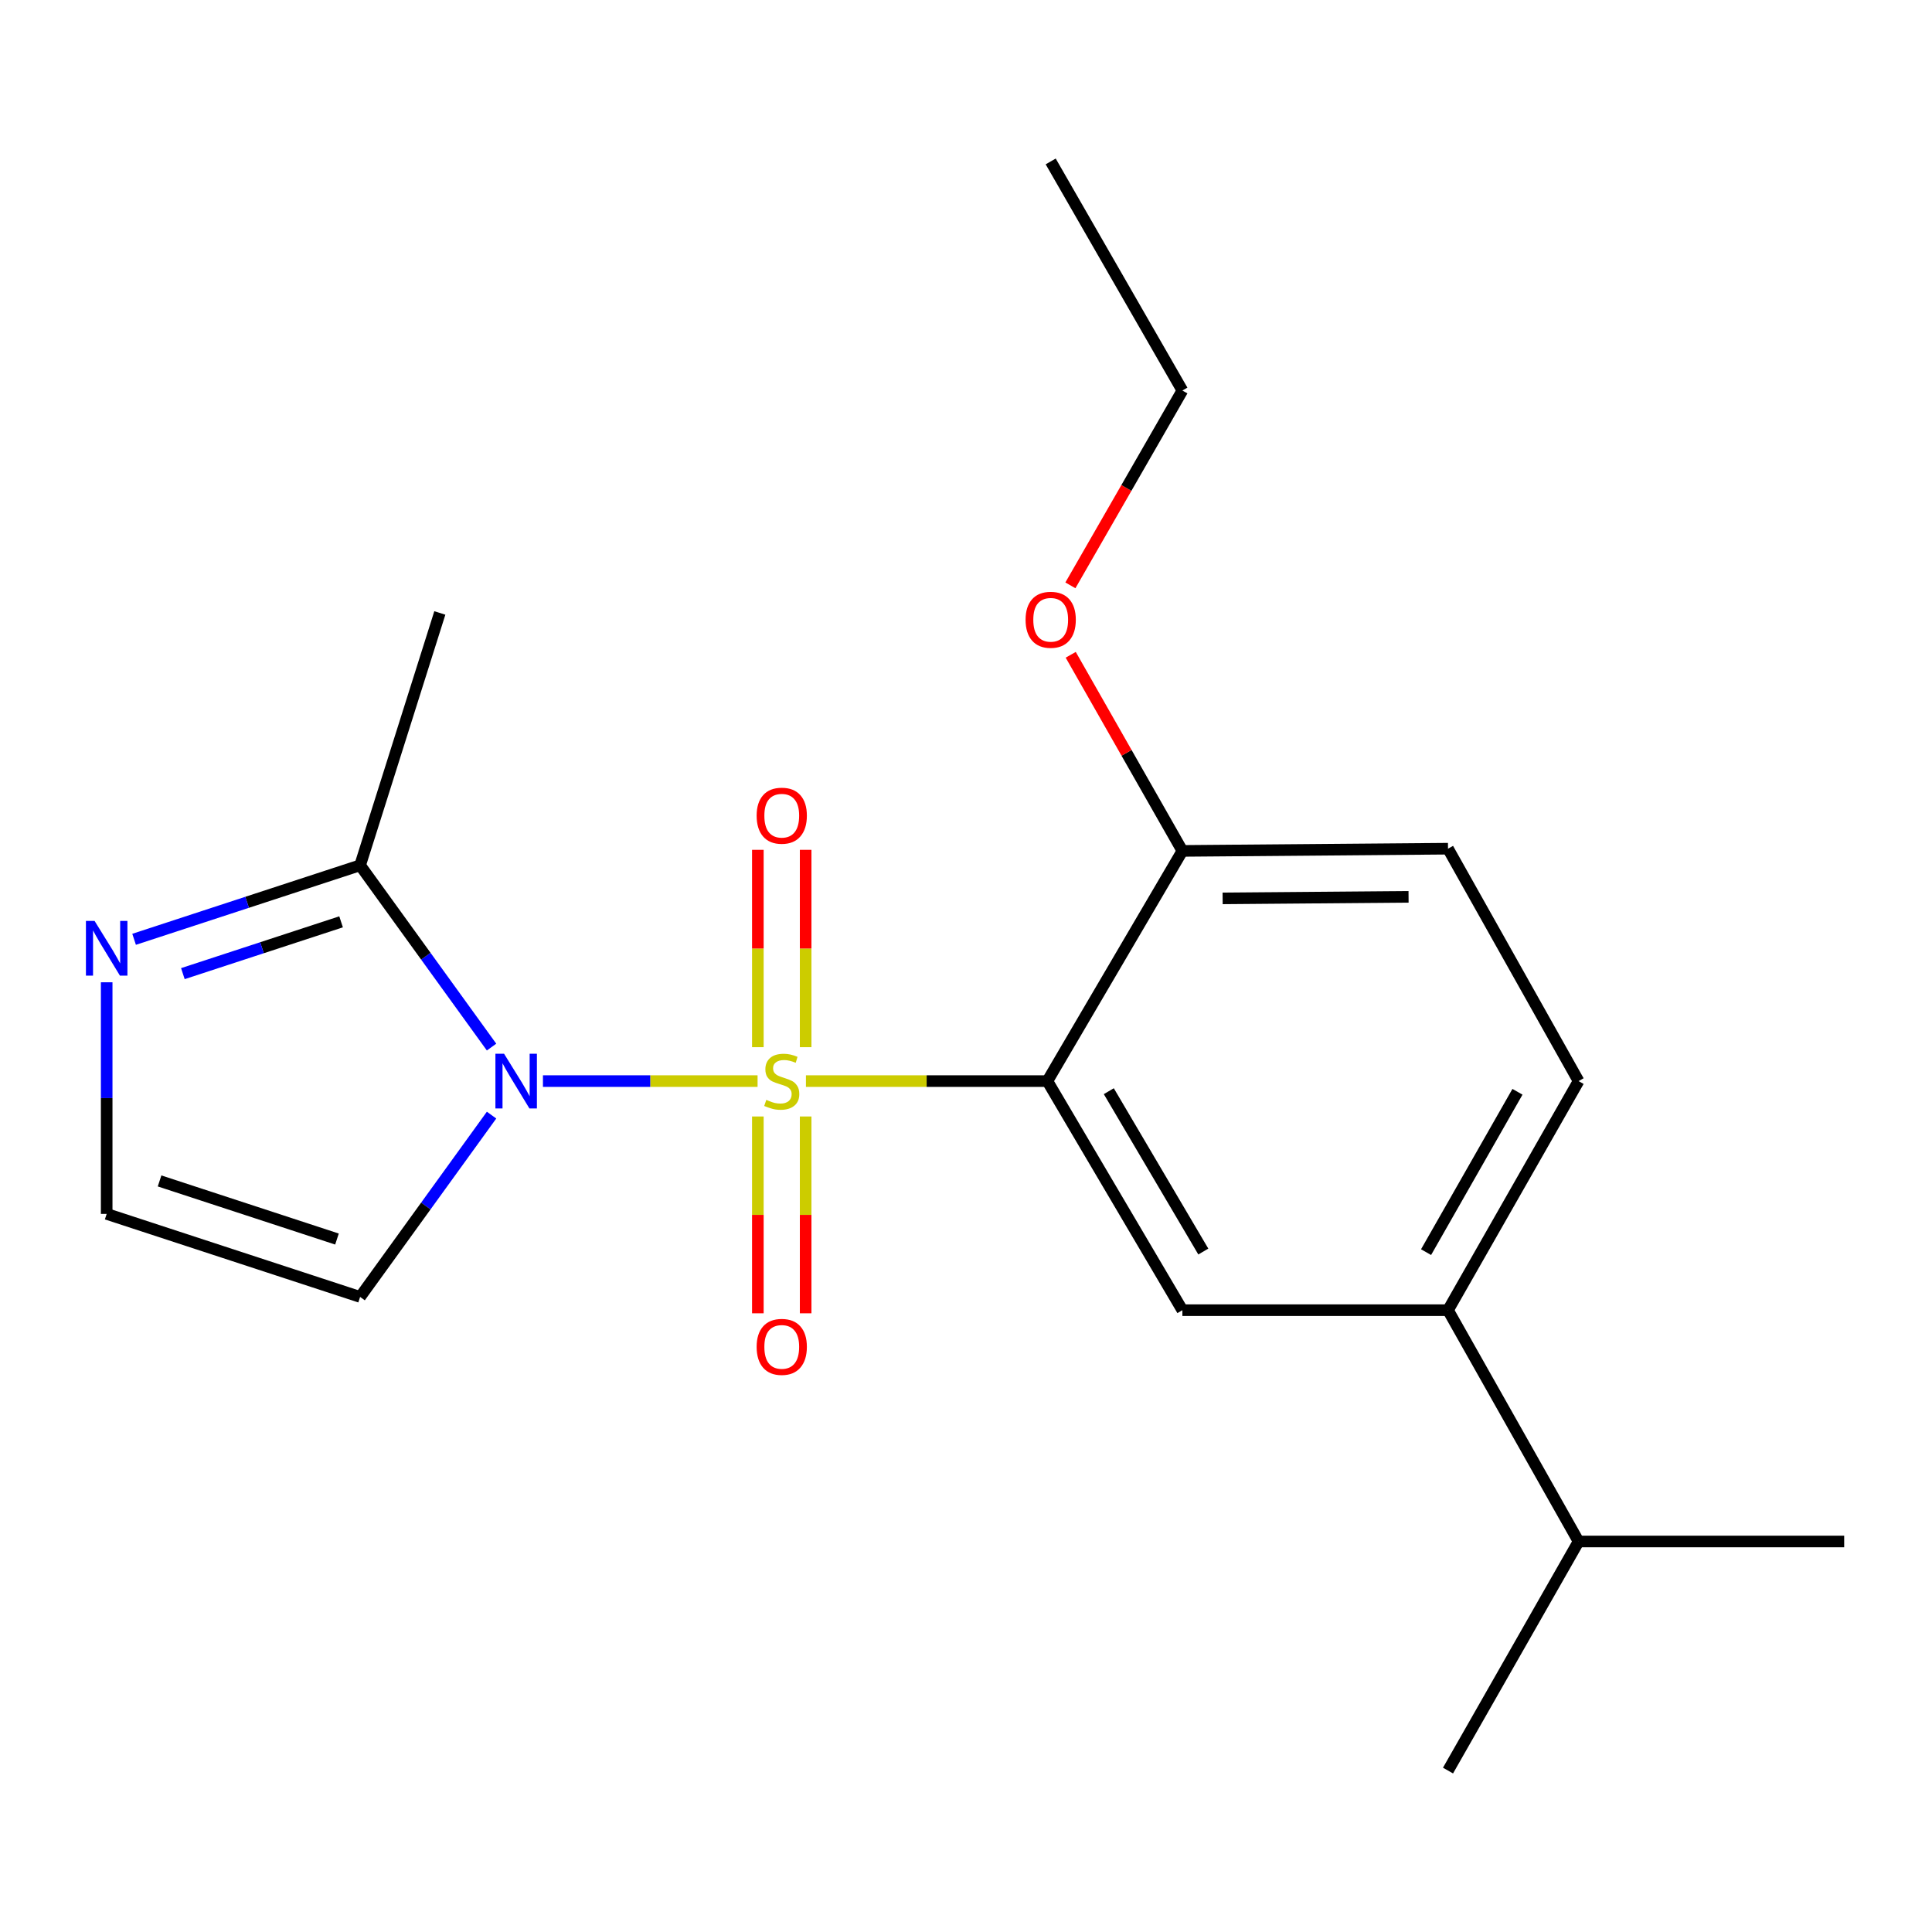 <?xml version='1.0' encoding='iso-8859-1'?>
<svg version='1.1' baseProfile='full'
              xmlns='http://www.w3.org/2000/svg'
                      xmlns:rdkit='http://www.rdkit.org/xml'
                      xmlns:xlink='http://www.w3.org/1999/xlink'
                  xml:space='preserve'
width='1000px' height='1000px' viewBox='0 0 1000 1000'>
<!-- END OF HEADER -->
<rect style='opacity:1.0;fill:#FFFFFF;stroke:none' width='1000' height='1000' x='0' y='0'> </rect>
<path class='bond-0' d='M 392.117,559.574 L 336.572,559.574' style='fill:none;fill-rule:evenodd;stroke:#CCCC00;stroke-width:6px;stroke-linecap:butt;stroke-linejoin:miter;stroke-opacity:1' />
<path class='bond-0' d='M 336.572,559.574 L 281.026,559.574' style='fill:none;fill-rule:evenodd;stroke:#0000FF;stroke-width:6px;stroke-linecap:butt;stroke-linejoin:miter;stroke-opacity:1' />
<path class='bond-1' d='M 417.151,559.574 L 479.635,559.574' style='fill:none;fill-rule:evenodd;stroke:#CCCC00;stroke-width:6px;stroke-linecap:butt;stroke-linejoin:miter;stroke-opacity:1' />
<path class='bond-1' d='M 479.635,559.574 L 542.118,559.574' style='fill:none;fill-rule:evenodd;stroke:#000000;stroke-width:6px;stroke-linecap:butt;stroke-linejoin:miter;stroke-opacity:1' />
<path class='bond-6' d='M 392.262,577.891 L 392.262,628.825' style='fill:none;fill-rule:evenodd;stroke:#CCCC00;stroke-width:6px;stroke-linecap:butt;stroke-linejoin:miter;stroke-opacity:1' />
<path class='bond-6' d='M 392.262,628.825 L 392.262,679.76' style='fill:none;fill-rule:evenodd;stroke:#FF0000;stroke-width:6px;stroke-linecap:butt;stroke-linejoin:miter;stroke-opacity:1' />
<path class='bond-6' d='M 417.005,577.891 L 417.005,628.825' style='fill:none;fill-rule:evenodd;stroke:#CCCC00;stroke-width:6px;stroke-linecap:butt;stroke-linejoin:miter;stroke-opacity:1' />
<path class='bond-6' d='M 417.005,628.825 L 417.005,679.76' style='fill:none;fill-rule:evenodd;stroke:#FF0000;stroke-width:6px;stroke-linecap:butt;stroke-linejoin:miter;stroke-opacity:1' />
<path class='bond-7' d='M 417.005,542.018 L 417.005,490.946' style='fill:none;fill-rule:evenodd;stroke:#CCCC00;stroke-width:6px;stroke-linecap:butt;stroke-linejoin:miter;stroke-opacity:1' />
<path class='bond-7' d='M 417.005,490.946 L 417.005,439.874' style='fill:none;fill-rule:evenodd;stroke:#FF0000;stroke-width:6px;stroke-linecap:butt;stroke-linejoin:miter;stroke-opacity:1' />
<path class='bond-7' d='M 392.262,542.018 L 392.262,490.946' style='fill:none;fill-rule:evenodd;stroke:#CCCC00;stroke-width:6px;stroke-linecap:butt;stroke-linejoin:miter;stroke-opacity:1' />
<path class='bond-7' d='M 392.262,490.946 L 392.262,439.874' style='fill:none;fill-rule:evenodd;stroke:#FF0000;stroke-width:6px;stroke-linecap:butt;stroke-linejoin:miter;stroke-opacity:1' />
<path class='bond-2' d='M 254.431,541.968 L 220.412,494.922' style='fill:none;fill-rule:evenodd;stroke:#0000FF;stroke-width:6px;stroke-linecap:butt;stroke-linejoin:miter;stroke-opacity:1' />
<path class='bond-2' d='M 220.412,494.922 L 186.393,447.876' style='fill:none;fill-rule:evenodd;stroke:#000000;stroke-width:6px;stroke-linecap:butt;stroke-linejoin:miter;stroke-opacity:1' />
<path class='bond-5' d='M 254.433,577.18 L 220.413,624.233' style='fill:none;fill-rule:evenodd;stroke:#0000FF;stroke-width:6px;stroke-linecap:butt;stroke-linejoin:miter;stroke-opacity:1' />
<path class='bond-5' d='M 220.413,624.233 L 186.393,671.286' style='fill:none;fill-rule:evenodd;stroke:#000000;stroke-width:6px;stroke-linecap:butt;stroke-linejoin:miter;stroke-opacity:1' />
<path class='bond-3' d='M 542.118,559.574 L 612.002,678.145' style='fill:none;fill-rule:evenodd;stroke:#000000;stroke-width:6px;stroke-linecap:butt;stroke-linejoin:miter;stroke-opacity:1' />
<path class='bond-3' d='M 573.917,564.797 L 622.835,647.796' style='fill:none;fill-rule:evenodd;stroke:#000000;stroke-width:6px;stroke-linecap:butt;stroke-linejoin:miter;stroke-opacity:1' />
<path class='bond-10' d='M 542.118,559.574 L 612.002,440.426' style='fill:none;fill-rule:evenodd;stroke:#000000;stroke-width:6px;stroke-linecap:butt;stroke-linejoin:miter;stroke-opacity:1' />
<path class='bond-4' d='M 186.393,447.876 L 127.9,467.03' style='fill:none;fill-rule:evenodd;stroke:#000000;stroke-width:6px;stroke-linecap:butt;stroke-linejoin:miter;stroke-opacity:1' />
<path class='bond-4' d='M 127.9,467.03 L 69.408,486.185' style='fill:none;fill-rule:evenodd;stroke:#0000FF;stroke-width:6px;stroke-linecap:butt;stroke-linejoin:miter;stroke-opacity:1' />
<path class='bond-4' d='M 176.545,477.136 L 135.6,490.544' style='fill:none;fill-rule:evenodd;stroke:#000000;stroke-width:6px;stroke-linecap:butt;stroke-linejoin:miter;stroke-opacity:1' />
<path class='bond-4' d='M 135.6,490.544 L 94.655,503.952' style='fill:none;fill-rule:evenodd;stroke:#0000FF;stroke-width:6px;stroke-linecap:butt;stroke-linejoin:miter;stroke-opacity:1' />
<path class='bond-15' d='M 186.393,447.876 L 227.657,317.264' style='fill:none;fill-rule:evenodd;stroke:#000000;stroke-width:6px;stroke-linecap:butt;stroke-linejoin:miter;stroke-opacity:1' />
<path class='bond-9' d='M 612.002,678.145 L 749.487,678.145' style='fill:none;fill-rule:evenodd;stroke:#000000;stroke-width:6px;stroke-linecap:butt;stroke-linejoin:miter;stroke-opacity:1' />
<path class='bond-20' d='M 55.217,508.429 L 55.217,568.373' style='fill:none;fill-rule:evenodd;stroke:#0000FF;stroke-width:6px;stroke-linecap:butt;stroke-linejoin:miter;stroke-opacity:1' />
<path class='bond-20' d='M 55.217,568.373 L 55.217,628.316' style='fill:none;fill-rule:evenodd;stroke:#000000;stroke-width:6px;stroke-linecap:butt;stroke-linejoin:miter;stroke-opacity:1' />
<path class='bond-8' d='M 186.393,671.286 L 55.217,628.316' style='fill:none;fill-rule:evenodd;stroke:#000000;stroke-width:6px;stroke-linecap:butt;stroke-linejoin:miter;stroke-opacity:1' />
<path class='bond-8' d='M 174.418,641.327 L 82.596,611.249' style='fill:none;fill-rule:evenodd;stroke:#000000;stroke-width:6px;stroke-linecap:butt;stroke-linejoin:miter;stroke-opacity:1' />
<path class='bond-13' d='M 749.487,678.145 L 817.074,797.87' style='fill:none;fill-rule:evenodd;stroke:#000000;stroke-width:6px;stroke-linecap:butt;stroke-linejoin:miter;stroke-opacity:1' />
<path class='bond-21' d='M 749.487,678.145 L 817.074,559.574' style='fill:none;fill-rule:evenodd;stroke:#000000;stroke-width:6px;stroke-linecap:butt;stroke-linejoin:miter;stroke-opacity:1' />
<path class='bond-21' d='M 738.129,648.106 L 785.441,565.107' style='fill:none;fill-rule:evenodd;stroke:#000000;stroke-width:6px;stroke-linecap:butt;stroke-linejoin:miter;stroke-opacity:1' />
<path class='bond-12' d='M 612.002,440.426 L 749.487,439.285' style='fill:none;fill-rule:evenodd;stroke:#000000;stroke-width:6px;stroke-linecap:butt;stroke-linejoin:miter;stroke-opacity:1' />
<path class='bond-12' d='M 632.83,464.996 L 729.069,464.198' style='fill:none;fill-rule:evenodd;stroke:#000000;stroke-width:6px;stroke-linecap:butt;stroke-linejoin:miter;stroke-opacity:1' />
<path class='bond-14' d='M 612.002,440.426 L 583.102,389.672' style='fill:none;fill-rule:evenodd;stroke:#000000;stroke-width:6px;stroke-linecap:butt;stroke-linejoin:miter;stroke-opacity:1' />
<path class='bond-14' d='M 583.102,389.672 L 554.202,338.918' style='fill:none;fill-rule:evenodd;stroke:#FF0000;stroke-width:6px;stroke-linecap:butt;stroke-linejoin:miter;stroke-opacity:1' />
<path class='bond-11' d='M 817.074,559.574 L 749.487,439.285' style='fill:none;fill-rule:evenodd;stroke:#000000;stroke-width:6px;stroke-linecap:butt;stroke-linejoin:miter;stroke-opacity:1' />
<path class='bond-16' d='M 817.074,797.87 L 749.487,916.441' style='fill:none;fill-rule:evenodd;stroke:#000000;stroke-width:6px;stroke-linecap:butt;stroke-linejoin:miter;stroke-opacity:1' />
<path class='bond-17' d='M 817.074,797.87 L 954.545,797.87' style='fill:none;fill-rule:evenodd;stroke:#000000;stroke-width:6px;stroke-linecap:butt;stroke-linejoin:miter;stroke-opacity:1' />
<path class='bond-18' d='M 554.034,302.975 L 583.018,252.552' style='fill:none;fill-rule:evenodd;stroke:#FF0000;stroke-width:6px;stroke-linecap:butt;stroke-linejoin:miter;stroke-opacity:1' />
<path class='bond-18' d='M 583.018,252.552 L 612.002,202.13' style='fill:none;fill-rule:evenodd;stroke:#000000;stroke-width:6px;stroke-linecap:butt;stroke-linejoin:miter;stroke-opacity:1' />
<path class='bond-19' d='M 612.002,202.13 L 543.837,83.559' style='fill:none;fill-rule:evenodd;stroke:#000000;stroke-width:6px;stroke-linecap:butt;stroke-linejoin:miter;stroke-opacity:1' />
<path  class='atom-0' d='M 396.634 569.294
Q 396.954 569.414, 398.274 569.974
Q 399.594 570.534, 401.034 570.894
Q 402.514 571.214, 403.954 571.214
Q 406.634 571.214, 408.194 569.934
Q 409.754 568.614, 409.754 566.334
Q 409.754 564.774, 408.954 563.814
Q 408.194 562.854, 406.994 562.334
Q 405.794 561.814, 403.794 561.214
Q 401.274 560.454, 399.754 559.734
Q 398.274 559.014, 397.194 557.494
Q 396.154 555.974, 396.154 553.414
Q 396.154 549.854, 398.554 547.654
Q 400.994 545.454, 405.794 545.454
Q 409.074 545.454, 412.794 547.014
L 411.874 550.094
Q 408.474 548.694, 405.914 548.694
Q 403.154 548.694, 401.634 549.854
Q 400.114 550.974, 400.154 552.934
Q 400.154 554.454, 400.914 555.374
Q 401.714 556.294, 402.834 556.814
Q 403.994 557.334, 405.914 557.934
Q 408.474 558.734, 409.994 559.534
Q 411.514 560.334, 412.594 561.974
Q 413.714 563.574, 413.714 566.334
Q 413.714 570.254, 411.074 572.374
Q 408.474 574.454, 404.114 574.454
Q 401.594 574.454, 399.674 573.894
Q 397.794 573.374, 395.554 572.454
L 396.634 569.294
' fill='#CCCC00'/>
<path  class='atom-1' d='M 260.903 545.414
L 270.183 560.414
Q 271.103 561.894, 272.583 564.574
Q 274.063 567.254, 274.143 567.414
L 274.143 545.414
L 277.903 545.414
L 277.903 573.734
L 274.023 573.734
L 264.063 557.334
Q 262.903 555.414, 261.663 553.214
Q 260.463 551.014, 260.103 550.334
L 260.103 573.734
L 256.423 573.734
L 256.423 545.414
L 260.903 545.414
' fill='#0000FF'/>
<path  class='atom-5' d='M 48.957 476.672
L 58.237 491.672
Q 59.157 493.152, 60.637 495.832
Q 62.117 498.512, 62.197 498.672
L 62.197 476.672
L 65.957 476.672
L 65.957 504.992
L 62.077 504.992
L 52.117 488.592
Q 50.957 486.672, 49.717 484.472
Q 48.517 482.272, 48.157 481.592
L 48.157 504.992
L 44.477 504.992
L 44.477 476.672
L 48.957 476.672
' fill='#0000FF'/>
<path  class='atom-7' d='M 391.634 697.139
Q 391.634 690.339, 394.994 686.539
Q 398.354 682.739, 404.634 682.739
Q 410.914 682.739, 414.274 686.539
Q 417.634 690.339, 417.634 697.139
Q 417.634 704.019, 414.234 707.939
Q 410.834 711.819, 404.634 711.819
Q 398.394 711.819, 394.994 707.939
Q 391.634 704.059, 391.634 697.139
M 404.634 708.619
Q 408.954 708.619, 411.274 705.739
Q 413.634 702.819, 413.634 697.139
Q 413.634 691.579, 411.274 688.779
Q 408.954 685.939, 404.634 685.939
Q 400.314 685.939, 397.954 688.739
Q 395.634 691.539, 395.634 697.139
Q 395.634 702.859, 397.954 705.739
Q 400.314 708.619, 404.634 708.619
' fill='#FF0000'/>
<path  class='atom-8' d='M 391.634 422.197
Q 391.634 415.397, 394.994 411.597
Q 398.354 407.797, 404.634 407.797
Q 410.914 407.797, 414.274 411.597
Q 417.634 415.397, 417.634 422.197
Q 417.634 429.077, 414.234 432.997
Q 410.834 436.877, 404.634 436.877
Q 398.394 436.877, 394.994 432.997
Q 391.634 429.117, 391.634 422.197
M 404.634 433.677
Q 408.954 433.677, 411.274 430.797
Q 413.634 427.877, 413.634 422.197
Q 413.634 416.637, 411.274 413.837
Q 408.954 410.997, 404.634 410.997
Q 400.314 410.997, 397.954 413.797
Q 395.634 416.597, 395.634 422.197
Q 395.634 427.917, 397.954 430.797
Q 400.314 433.677, 404.634 433.677
' fill='#FF0000'/>
<path  class='atom-15' d='M 530.837 320.794
Q 530.837 313.994, 534.197 310.194
Q 537.557 306.394, 543.837 306.394
Q 550.117 306.394, 553.477 310.194
Q 556.837 313.994, 556.837 320.794
Q 556.837 327.674, 553.437 331.594
Q 550.037 335.474, 543.837 335.474
Q 537.597 335.474, 534.197 331.594
Q 530.837 327.714, 530.837 320.794
M 543.837 332.274
Q 548.157 332.274, 550.477 329.394
Q 552.837 326.474, 552.837 320.794
Q 552.837 315.234, 550.477 312.434
Q 548.157 309.594, 543.837 309.594
Q 539.517 309.594, 537.157 312.394
Q 534.837 315.194, 534.837 320.794
Q 534.837 326.514, 537.157 329.394
Q 539.517 332.274, 543.837 332.274
' fill='#FF0000'/>
</svg>
